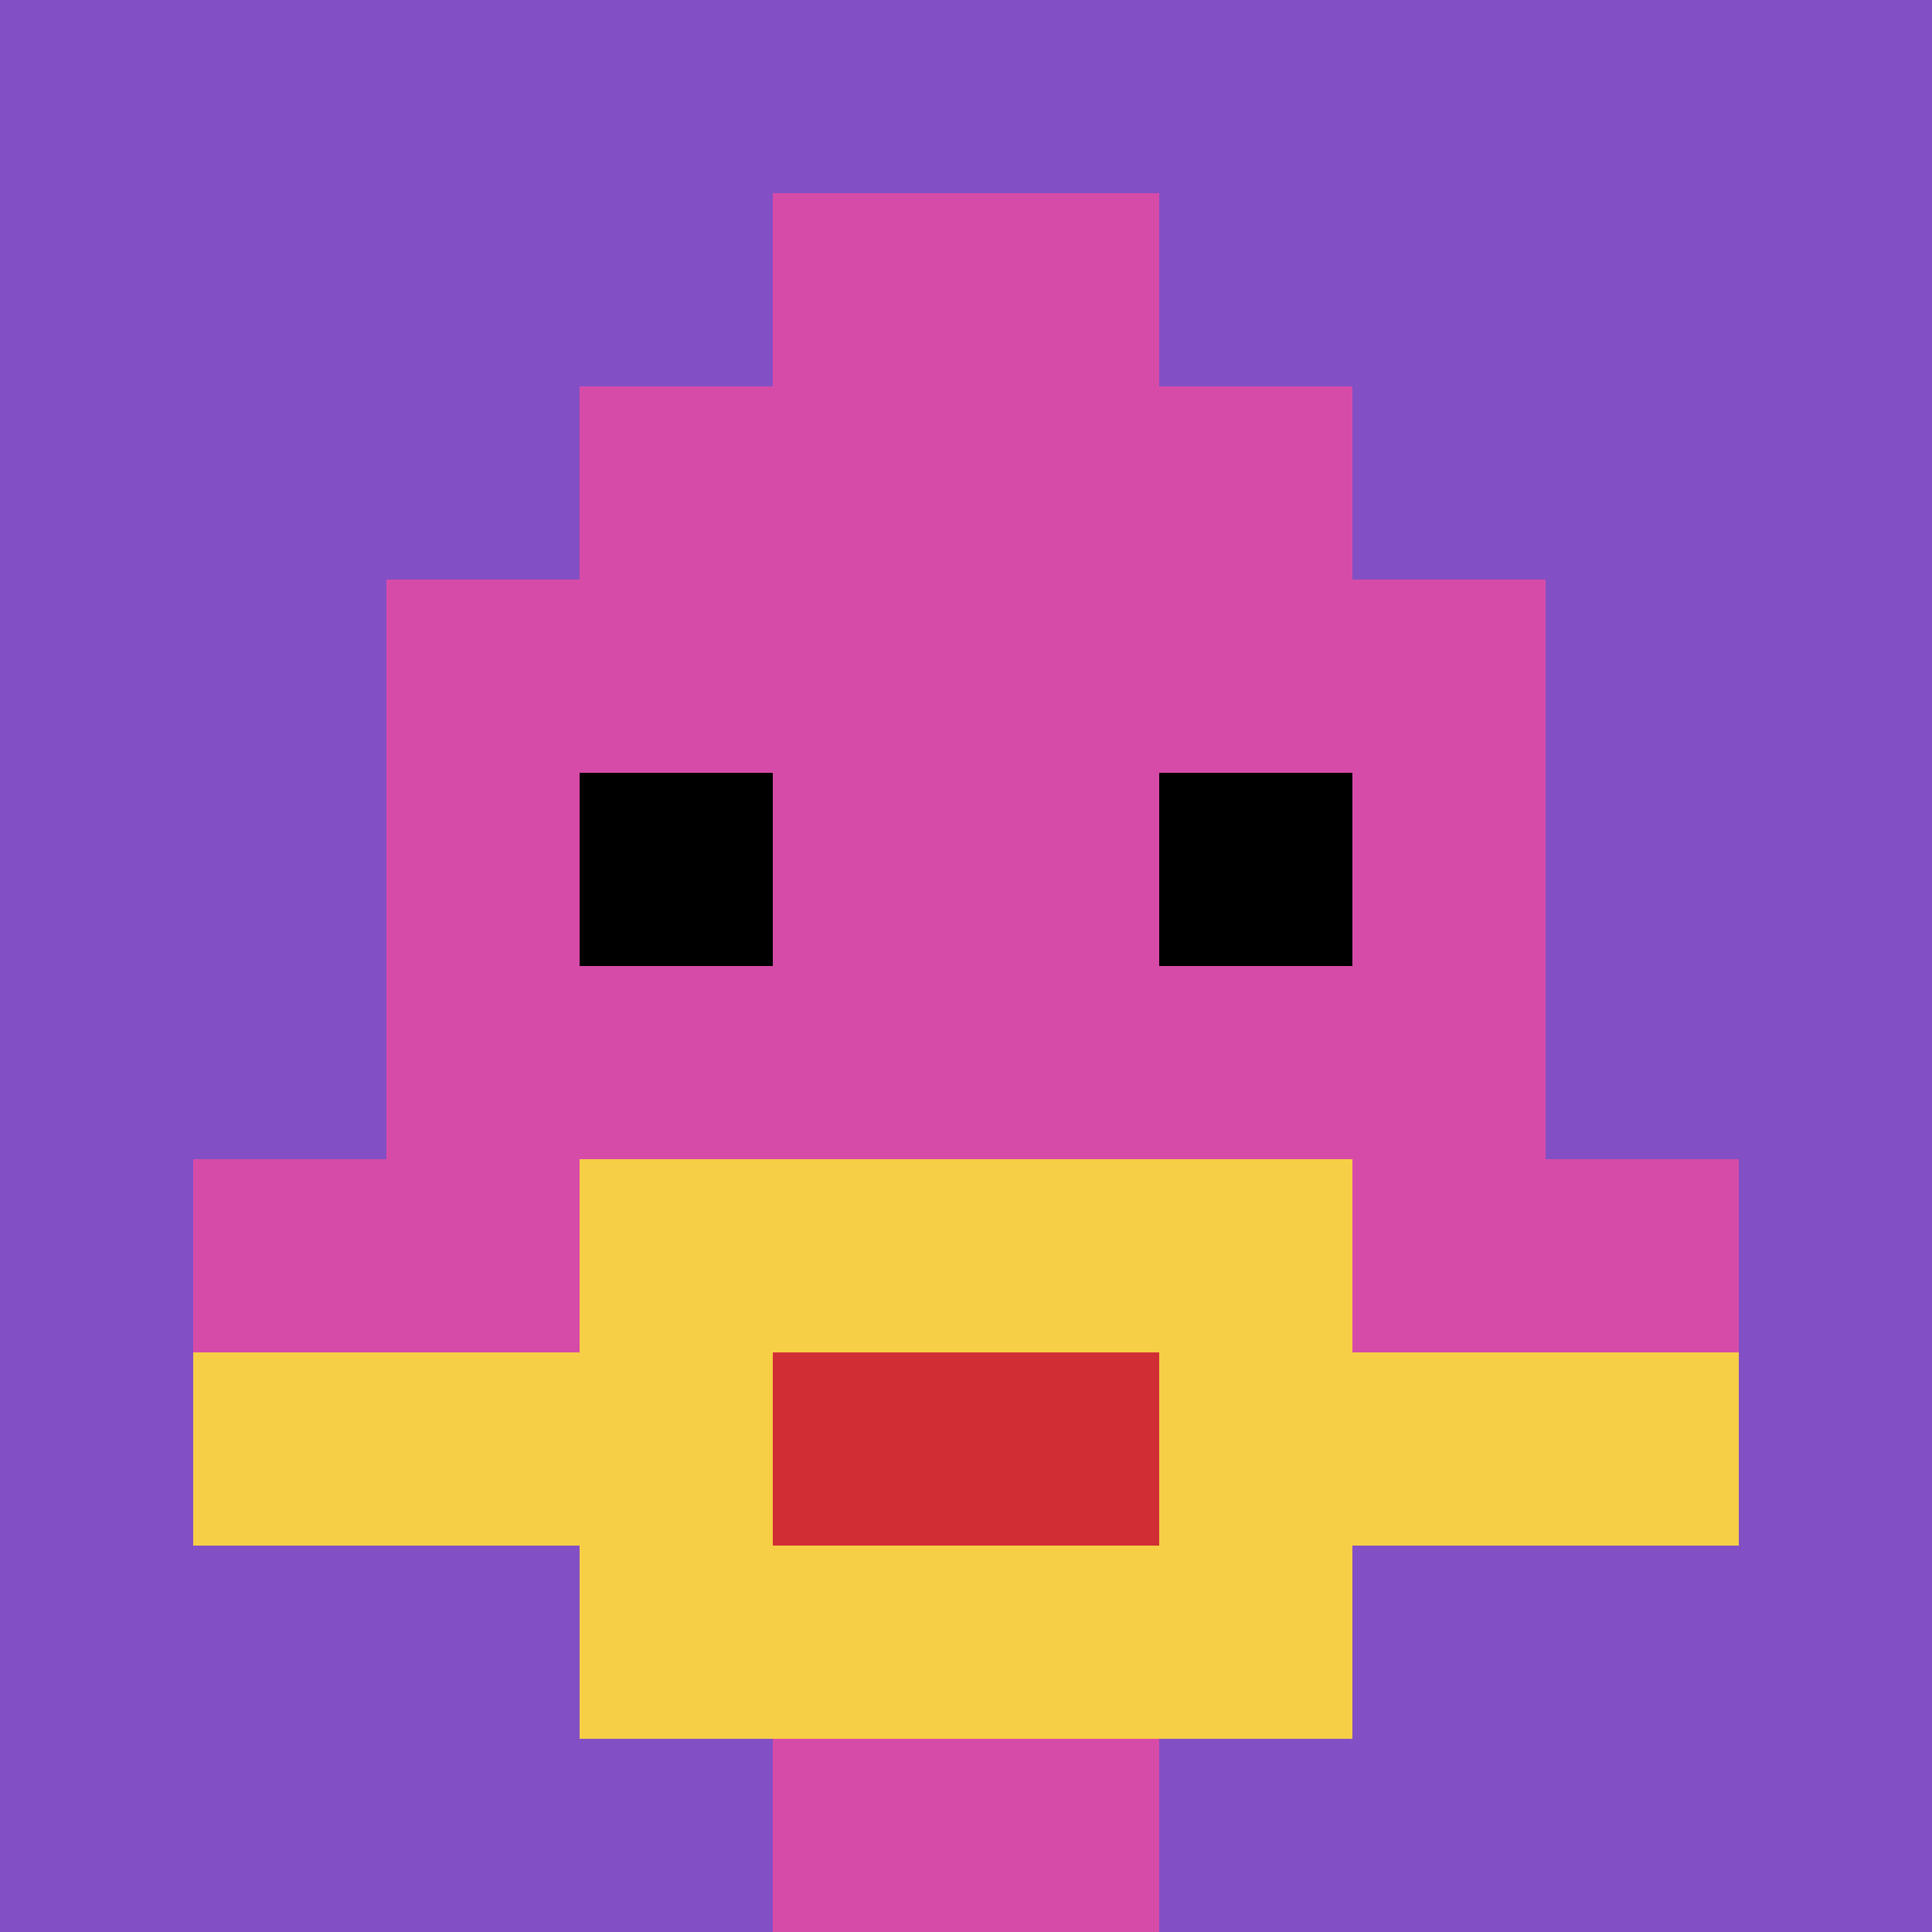 <svg xmlns="http://www.w3.org/2000/svg" version="1.1" width="756" height="756"><title>'goose-pfp-472042' by Dmitri Cherniak</title><desc>seed=472042
backgroundColor=#ffffff
padding=81
innerPadding=0
timeout=1400
dimension=1
border=false
Save=function(){return n.handleSave()}
frame=610

Rendered at Sun Sep 15 2024 01:00:06 GMT-0700 (Pacific Daylight Time)
Generated in &lt;1ms
</desc><defs></defs><rect width="100%" height="100%" fill="#ffffff"></rect><g><g id="0-0"><rect x="0" y="0" height="756" width="756" fill="#834FC4"></rect><g><rect id="0-0-3-2-4-7" x="226.8" y="151.2" width="302.4" height="529.2" fill="#D74BA8"></rect><rect id="0-0-2-3-6-5" x="151.2" y="226.8" width="453.6" height="378" fill="#D74BA8"></rect><rect id="0-0-4-8-2-2" x="302.4" y="604.8" width="151.2" height="151.2" fill="#D74BA8"></rect><rect id="0-0-1-6-8-1" x="75.6" y="453.6" width="604.8" height="75.6" fill="#D74BA8"></rect><rect id="0-0-1-7-8-1" x="75.6" y="529.2" width="604.8" height="75.6" fill="#F7CF46"></rect><rect id="0-0-3-6-4-3" x="226.8" y="453.6" width="302.4" height="226.8" fill="#F7CF46"></rect><rect id="0-0-4-7-2-1" x="302.4" y="529.2" width="151.2" height="75.6" fill="#D12D35"></rect><rect id="0-0-3-4-1-1" x="226.8" y="302.4" width="75.6" height="75.6" fill="#000000"></rect><rect id="0-0-6-4-1-1" x="453.6" y="302.4" width="75.6" height="75.6" fill="#000000"></rect><rect id="0-0-4-1-2-2" x="302.4" y="75.6" width="151.2" height="151.2" fill="#D74BA8"></rect></g><rect x="0" y="0" stroke="white" stroke-width="0" height="756" width="756" fill="none"></rect></g></g></svg>